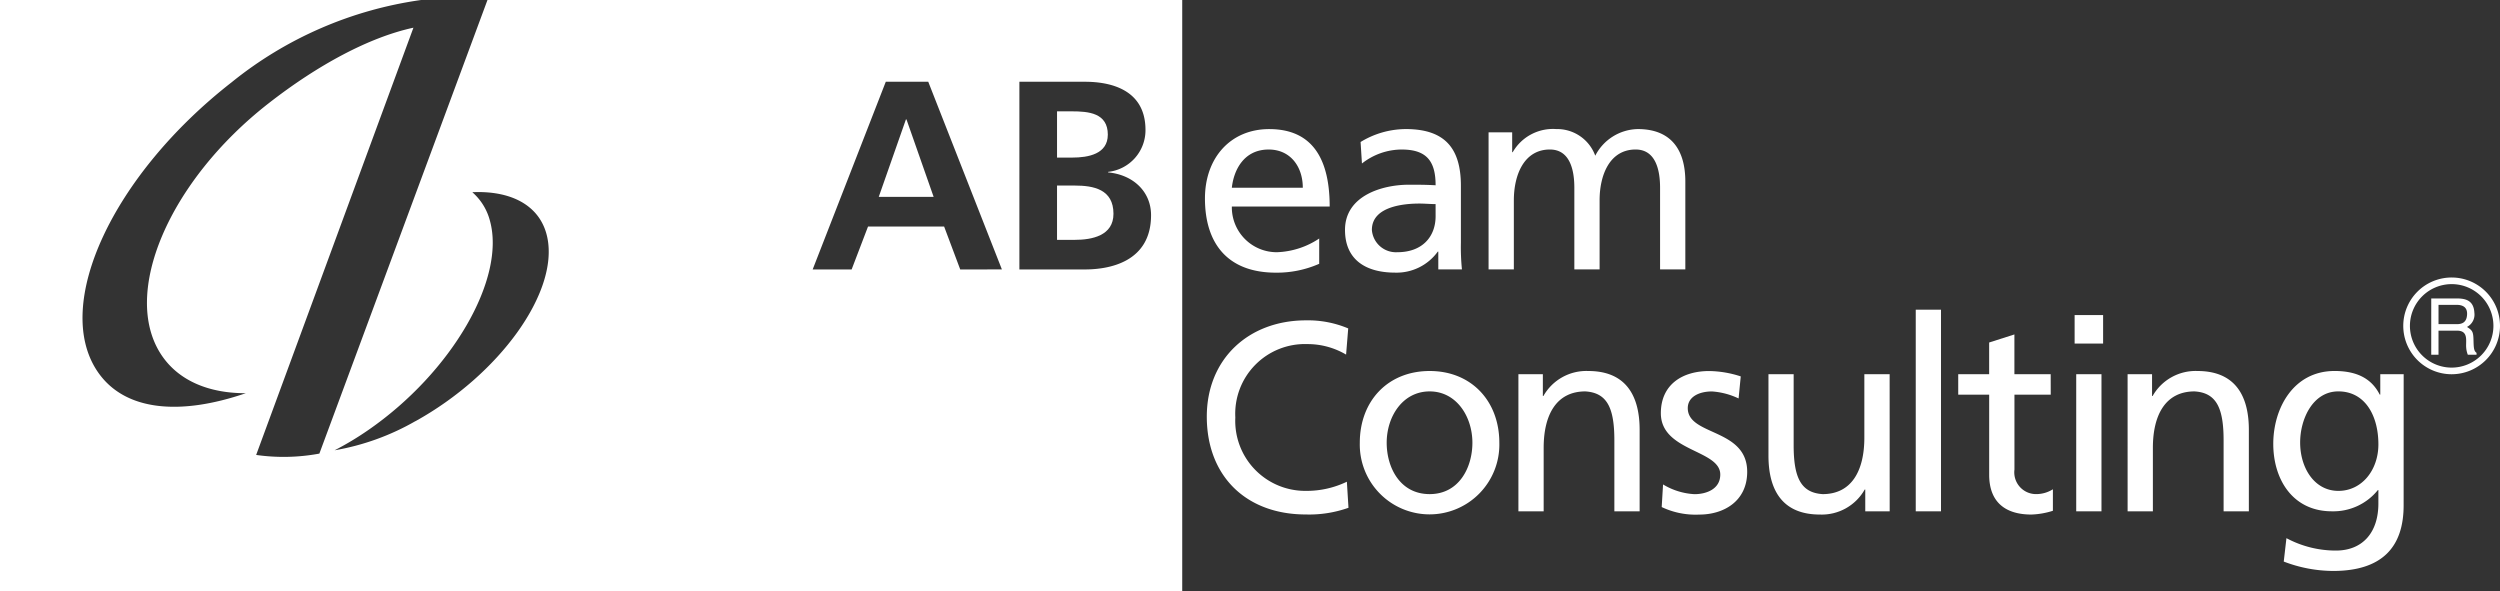 <svg id="Group_322" data-name="Group 322" xmlns="http://www.w3.org/2000/svg" xmlns:xlink="http://www.w3.org/1999/xlink" width="261.83" height="61.909" viewBox="0 0 261.83 61.909">
  <rect x="0" y="0" width="261.83" height="61.909" fill="#333333" stroke="none"/>
  <defs>
    <clipPath id="clip-path">
      <rect id="Rectangle_206" data-name="Rectangle 206" width="261.83" height="61.909" fill="none"/>
    </clipPath>
  </defs>
  <path id="Path_2038" data-name="Path 2038" d="M45.955,5.859l-2.844,8.108h5.745L46.013,5.859Z" transform="translate(48.924 6.648)" fill="#fff"/>
  <g id="Group_321" data-name="Group 321">
    <g id="Group_320" data-name="Group 320" clip-path="url(#clip-path)">
      <path id="Path_2039" data-name="Path 2039" d="M53.712,9.1H51.857V14.79h1.855c1.832,0,4.056-.448,4.056-2.73,0-2.564-2.081-2.957-4.056-2.957" transform="translate(58.848 10.33)" fill="#fff"/>
      <path id="Path_2040" data-name="Path 2040" d="M57.177,7.913c0-2.28-2-2.451-3.8-2.451h-1.52v4.844h1.6c1.661,0,3.717-.367,3.717-2.393" transform="translate(58.848 6.198)" fill="#fff"/>
      <path id="Path_2041" data-name="Path 2041" d="M0,61.909H123.817V0H0ZM26.828,47.647,43.3,2.9c-4.635,1-10.017,3.907-15.142,7.9C17.678,18.961,12.644,30.773,16.91,37.182c1.8,2.7,4.978,4.009,8.832,4-6.913,2.374-12.758,1.885-15.561-2.321C5.514,31.856,11.818,18.317,24.26,8.618A40.472,40.472,0,0,1,44.107,0h6.947L33.448,47.506a20.424,20.424,0,0,1-6.62.141m16.684-3.542a25.759,25.759,0,0,1-8.467,3.055,31.717,31.717,0,0,0,3.507-2.107C47.3,39.016,53.009,29.185,51.306,23.1a5.953,5.953,0,0,0-1.84-2.97c4.152-.188,7.186,1.443,7.863,4.782,1.166,5.728-5.019,14.322-13.816,19.2m57.055-15.889-1.689-4.5H90.911l-1.719,4.5H85.111L92.77,8.563h4.447l7.713,19.653Zm13.065,0h-6.87V8.563h6.87c2.534,0,6.336.732,6.336,5.045A4.386,4.386,0,0,1,116.052,18v.056c2.675.252,4.5,2.054,4.5,4.477,0,4.957-4.449,5.687-6.925,5.687" fill="#fff"/>
      <path id="Path_2042" data-name="Path 2042" d="M71.08,17.793a8.47,8.47,0,0,1-4.421,1.435,4.7,4.7,0,0,1-4.729-4.784H72.177c0-4.618-1.548-8.11-6.334-8.11-4.054,0-6.729,3.014-6.729,7.265,0,4.673,2.338,7.771,7.433,7.771a10.971,10.971,0,0,0,4.532-.929Zm-9.15-5.32c.2-1.859,1.266-4,3.858-4,2.282,0,3.574,1.8,3.574,4Z" transform="translate(67.083 7.187)" fill="#fff"/>
      <path id="Path_2043" data-name="Path 2043" d="M67.759,9.938a6.752,6.752,0,0,1,4.167-1.464c2.647,0,3.548,1.268,3.548,3.744-1.042-.058-1.772-.058-2.816-.058-2.73,0-6.673,1.127-6.673,4.731,0,3.125,2.169,4.477,5.267,4.477a5.324,5.324,0,0,0,4.449-2.2h.055V21.03h2.476a23.191,23.191,0,0,1-.109-2.814V12.273c0-3.913-1.663-5.941-5.775-5.941a9.129,9.129,0,0,0-4.731,1.353Zm7.715,5.518c0,2.137-1.381,3.772-4,3.772A2.527,2.527,0,0,1,68.8,16.891c0-2.532,3.546-2.758,4.983-2.758.561,0,1.127.056,1.689.056Z" transform="translate(74.88 7.186)" fill="#fff"/>
      <path id="Path_2044" data-name="Path 2044" d="M73.028,6.671H75.5V8.755h.055a4.861,4.861,0,0,1,4.564-2.423,4.244,4.244,0,0,1,4.082,2.79,5.118,5.118,0,0,1,4.449-2.79c3.659,0,4.985,2.368,4.985,5.493V21.03H90.99V12.472c0-1.774-.423-4-2.562-4-2.7,0-3.772,2.645-3.772,5.32V21.03H82.011V12.472c0-1.774-.425-4-2.562-4-2.7,0-3.774,2.645-3.774,5.32V21.03H73.028Z" transform="translate(82.873 7.186)" fill="#fff"/>
      <path id="Path_2045" data-name="Path 2045" d="M73.791,19.3a7.909,7.909,0,0,0-4.054-1.1,7.3,7.3,0,0,0-7.547,7.687,7.329,7.329,0,0,0,7.4,7.685,9.693,9.693,0,0,0,4.282-.959l.169,2.73a12.3,12.3,0,0,1-4.477.7c-6.223,0-10.362-4-10.362-10.247,0-6.054,4.393-10.083,10.388-10.083a10.853,10.853,0,0,1,4.423.845Z" transform="translate(67.188 17.838)" fill="#fff"/>
      <path id="Path_2046" data-name="Path 2046" d="M66.711,25.716a7.309,7.309,0,1,0,14.613,0c0-4.364-2.929-7.515-7.293-7.515-4.391,0-7.32,3.151-7.32,7.515m2.816,0c0-2.73,1.661-5.378,4.5-5.378,2.816,0,4.477,2.647,4.477,5.378,0,2.564-1.379,5.378-4.477,5.378-3.125,0-4.5-2.814-4.5-5.378" transform="translate(75.704 20.655)" fill="#fff"/>
      <path id="Path_2047" data-name="Path 2047" d="M74.492,18.536h2.56v2.282h.058a5.165,5.165,0,0,1,4.7-2.617c3.717,0,5.378,2.308,5.378,6.161V32.9H84.541V25.464c0-3.352-.73-4.985-3.04-5.126-3.01,0-4.364,2.421-4.364,5.911V32.9H74.492Z" transform="translate(84.534 20.655)" fill="#fff"/>
      <path id="Path_2048" data-name="Path 2048" d="M81.708,30.081A7.057,7.057,0,0,0,85,31.1c1.208,0,2.7-.508,2.7-2.056,0-2.617-6.223-2.393-6.223-6.422,0-2.982,2.224-4.417,5.068-4.417a11.073,11.073,0,0,1,3.3.561l-.226,2.31a7.674,7.674,0,0,0-2.788-.734c-1.351,0-2.534.566-2.534,1.746,0,2.929,6.223,2.084,6.223,6.673,0,3.07-2.449,4.477-5.013,4.477a8.257,8.257,0,0,1-3.941-.788Z" transform="translate(92.467 20.655)" fill="#fff"/>
      <path id="Path_2049" data-name="Path 2049" d="M99.457,32.719H96.9V30.437h-.058a5.164,5.164,0,0,1-4.7,2.619c-3.721,0-5.38-2.31-5.38-6.167V18.358H89.4v7.431c0,3.352.732,4.987,3.04,5.128,3.012,0,4.364-2.423,4.364-5.916V18.358h2.649Z" transform="translate(98.453 20.833)" fill="#fff"/>
      <rect id="Rectangle_205" data-name="Rectangle 205" width="2.645" height="21.118" transform="translate(200.64 32.434)" fill="#fff"/>
      <path id="Path_2050" data-name="Path 2050" d="M105.757,22.713h-3.8v7.854a2.277,2.277,0,0,0,2.227,2.562,3.269,3.269,0,0,0,1.8-.506v2.252a8.246,8.246,0,0,1-2.254.395c-2.73,0-4.419-1.3-4.419-4.167v-8.39H96.069V20.572h3.239v-3.32l2.645-.845v4.165h3.8Z" transform="translate(109.02 18.619)" fill="#fff"/>
      <path id="Path_2051" data-name="Path 2051" d="M104.763,18.441h-2.984V15.457h2.984Zm-2.816,3.209h2.645V36.011h-2.645Z" transform="translate(115.5 17.541)" fill="#fff"/>
      <path id="Path_2052" data-name="Path 2052" d="M104.378,18.536h2.562v2.282H107a5.169,5.169,0,0,1,4.7-2.617c3.717,0,5.378,2.308,5.378,6.161V32.9h-2.645V25.464c0-3.352-.73-4.985-3.042-5.126-3.014,0-4.364,2.421-4.364,5.911V32.9h-2.647Z" transform="translate(118.449 20.655)" fill="#fff"/>
      <path id="Path_2053" data-name="Path 2053" d="M125.181,18.535h-2.449v2.141h-.058c-.788-1.548-2.2-2.476-4.729-2.476-4.338,0-6.421,3.941-6.421,7.63,0,3.715,2.028,7.066,6.14,7.066a5.987,5.987,0,0,0,4.814-2.224h.055v1.407c0,3.044-1.659,4.929-4.449,4.929a10.948,10.948,0,0,1-5.181-1.3l-.282,2.451a14.583,14.583,0,0,0,5.156.984c5.151,0,7.4-2.506,7.4-6.87Zm-6.842,12.222c-2.479,0-4-2.365-4-5.07,0-2.449,1.321-5.35,4-5.35,2.816,0,4.195,2.562,4.195,5.548,0,2.675-1.716,4.872-4.195,4.872" transform="translate(126.56 20.654)" fill="#fff"/>
      <path id="Path_2054" data-name="Path 2054" d="M120.037,15.313v2.022h1.9c.5,0,1.006-.134,1.082-.905.111-.995-.621-1.117-1.089-1.117Zm-.762-.672h2.643c.914,0,1.808.173,1.874,1.5a1.448,1.448,0,0,1-.775,1.484c.608.386.67.532.687,1.505.021.737.049,1.02.316,1.21v.2h-.914a2.632,2.632,0,0,1-.171-.749c-.064-.687.278-1.776-.965-1.776h-1.934v2.525h-.762Z" transform="translate(135.354 16.615)" fill="#fff"/>
      <path id="Path_2055" data-name="Path 2055" d="M122.968,23.052a4.372,4.372,0,1,1,4.374-4.374,4.382,4.382,0,0,1-4.374,4.374m0-9.438a5.066,5.066,0,1,0,5.064,5.064,5.067,5.067,0,0,0-5.064-5.064" transform="translate(133.799 15.449)" fill="#fff"/>
    </g>
  </g>
</svg>
